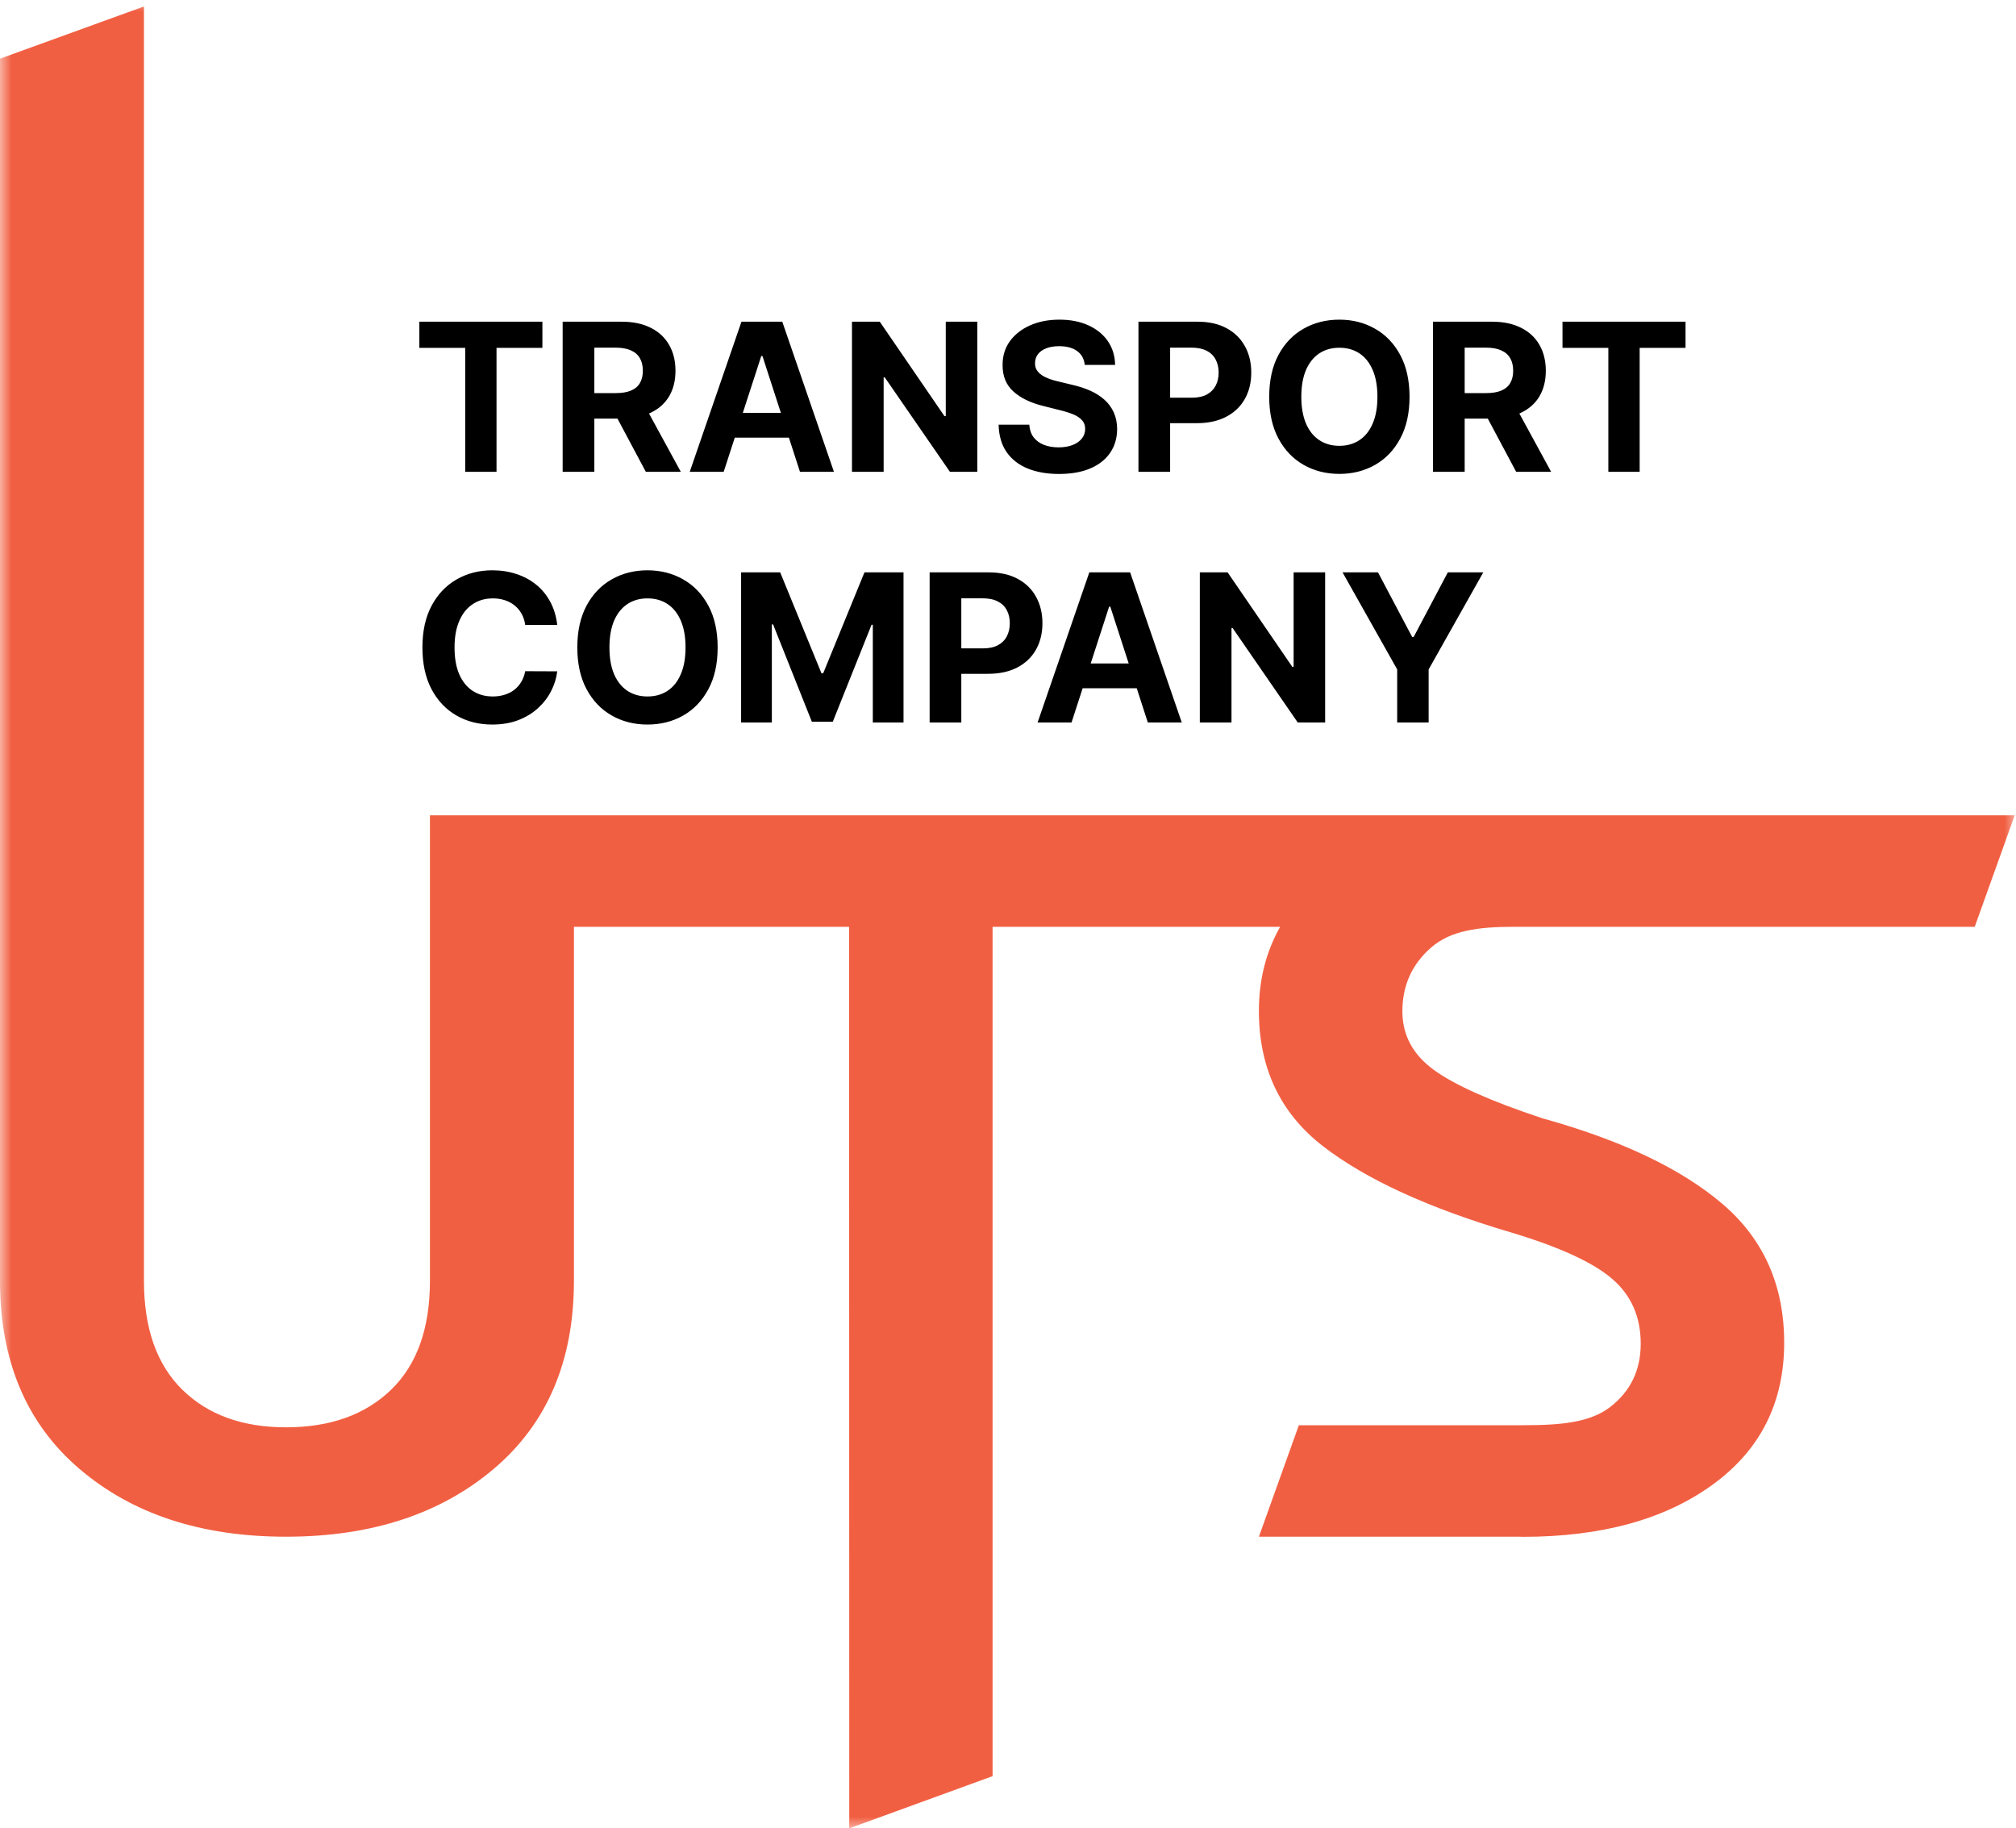 <svg width="86" height="78" viewBox="0 0 86 78" fill="none" xmlns="http://www.w3.org/2000/svg">
<g clip-path="url(#clip0_108_164)">
<mask id="mask0_108_164" style="mask-type:luminance" maskUnits="userSpaceOnUse" x="0" y="0" width="86" height="78">
<path d="M86 0H0V78H86V0Z" fill="white"/>
</mask>
<g mask="url(#mask0_108_164)">
<path d="M64.871 60.809C64.891 60.805 64.919 60.802 64.96 60.802C64.93 60.802 64.9 60.807 64.871 60.809ZM18.341 34.784V54.64C18.341 56.668 17.789 58.217 16.686 59.286C15.581 60.356 14.086 60.891 12.199 60.891C10.341 60.891 8.867 60.356 7.777 59.286C6.687 58.217 6.141 56.668 6.141 54.64V0.276L0 2.503V54.64C0 58.057 1.128 60.731 3.385 62.661C5.642 64.592 8.58 65.558 12.199 65.558C15.833 65.558 18.788 64.592 21.066 62.661C23.344 60.731 24.483 58.057 24.483 54.64V39.539H36.221L36.228 78L42.342 75.773V39.539H54.609C54.007 40.604 53.703 41.798 53.703 43.126C53.703 45.564 54.615 47.489 56.439 48.899C58.263 50.31 60.935 51.536 64.457 52.577C66.511 53.193 67.947 53.851 68.764 54.55C69.582 55.248 69.991 56.173 69.991 57.323C69.991 58.447 69.561 59.344 68.701 60.015C67.841 60.686 66.595 60.802 64.96 60.802H55.407L53.703 65.558H64.855C64.891 65.559 64.923 65.563 64.96 65.563C68.314 65.563 71.01 64.823 73.05 63.344C75.091 61.864 76.111 59.844 76.111 57.282C76.111 54.831 75.231 52.855 73.47 51.354C71.71 49.855 69.152 48.639 65.798 47.708C63.604 46.982 62.06 46.294 61.166 45.643C60.271 44.992 59.824 44.16 59.824 43.146C59.824 42.037 60.236 41.126 61.061 40.414C61.885 39.701 63.052 39.539 64.561 39.539H84.239L85.943 34.784H18.341Z" fill="#F15F42"/>
<path d="M17.889 14.841V13.724H23.138V14.841H21.181V20.129H19.845V14.841H17.889ZM24.002 20.129V13.724H26.524C27.007 13.724 27.419 13.811 27.76 13.984C28.103 14.155 28.364 14.398 28.543 14.713C28.724 15.025 28.815 15.393 28.815 15.817C28.815 16.242 28.723 16.608 28.54 16.914C28.357 17.219 28.092 17.452 27.744 17.615C27.399 17.777 26.981 17.859 26.49 17.859H24.801V16.77H26.271C26.529 16.77 26.744 16.735 26.914 16.664C27.085 16.593 27.212 16.487 27.295 16.345C27.38 16.203 27.423 16.027 27.423 15.817C27.423 15.604 27.38 15.425 27.295 15.279C27.212 15.133 27.084 15.022 26.911 14.947C26.74 14.87 26.525 14.831 26.265 14.831H25.354V20.129H24.002ZM27.454 17.215L29.043 20.129H27.551L25.997 17.215H27.454ZM30.871 20.129H29.423L31.63 13.724H33.371L35.575 20.129H34.126L32.525 15.188H32.475L30.871 20.129ZM30.781 17.612H34.201V18.669H30.781V17.612ZM41.69 13.724V20.129H40.523L37.742 16.098H37.695V20.129H36.344V13.724H37.53L40.289 17.752H40.345V13.724H41.69ZM46.274 15.566C46.249 15.314 46.142 15.118 45.952 14.978C45.763 14.839 45.506 14.769 45.181 14.769C44.961 14.769 44.775 14.8 44.623 14.863C44.471 14.923 44.354 15.008 44.273 15.116C44.194 15.225 44.154 15.347 44.154 15.485C44.15 15.6 44.174 15.7 44.226 15.785C44.28 15.871 44.354 15.945 44.448 16.007C44.541 16.068 44.65 16.121 44.773 16.167C44.895 16.211 45.026 16.248 45.166 16.279L45.74 16.417C46.019 16.48 46.275 16.563 46.508 16.667C46.741 16.771 46.943 16.9 47.113 17.052C47.284 17.204 47.416 17.383 47.51 17.59C47.605 17.796 47.654 18.033 47.656 18.3C47.654 18.692 47.554 19.031 47.356 19.319C47.161 19.605 46.878 19.827 46.508 19.985C46.139 20.142 45.695 20.22 45.175 20.22C44.659 20.22 44.21 20.14 43.827 19.982C43.446 19.824 43.149 19.589 42.934 19.278C42.722 18.966 42.611 18.579 42.6 18.118H43.908C43.923 18.333 43.984 18.512 44.092 18.656C44.202 18.798 44.349 18.905 44.532 18.978C44.717 19.049 44.926 19.085 45.16 19.085C45.388 19.085 45.587 19.051 45.755 18.985C45.926 18.918 46.058 18.825 46.152 18.706C46.245 18.587 46.292 18.451 46.292 18.297C46.292 18.153 46.25 18.032 46.164 17.934C46.081 17.836 45.958 17.752 45.796 17.683C45.636 17.615 45.439 17.552 45.206 17.496L44.51 17.321C43.971 17.189 43.546 16.984 43.234 16.705C42.922 16.425 42.767 16.049 42.769 15.576C42.767 15.188 42.87 14.849 43.078 14.559C43.288 14.27 43.576 14.043 43.942 13.881C44.309 13.718 44.725 13.637 45.191 13.637C45.665 13.637 46.079 13.718 46.433 13.881C46.788 14.043 47.065 14.27 47.263 14.559C47.461 14.849 47.562 15.185 47.569 15.566H46.274ZM48.565 20.129V13.724H51.087C51.572 13.724 51.984 13.817 52.326 14.003C52.667 14.186 52.927 14.442 53.106 14.769C53.287 15.094 53.377 15.469 53.377 15.895C53.377 16.32 53.286 16.695 53.103 17.02C52.92 17.346 52.654 17.599 52.307 17.78C51.962 17.962 51.543 18.053 51.052 18.053H49.445V16.967H50.834C51.094 16.967 51.308 16.923 51.477 16.833C51.647 16.741 51.774 16.615 51.858 16.454C51.943 16.292 51.986 16.105 51.986 15.895C51.986 15.682 51.943 15.496 51.858 15.338C51.774 15.178 51.647 15.053 51.477 14.966C51.306 14.876 51.09 14.831 50.828 14.831H49.916V20.129H48.565ZM60.129 16.927C60.129 17.625 59.996 18.219 59.732 18.709C59.47 19.199 59.112 19.573 58.659 19.832C58.207 20.088 57.7 20.217 57.136 20.217C56.568 20.217 56.058 20.087 55.606 19.829C55.155 19.57 54.798 19.196 54.536 18.706C54.274 18.216 54.143 17.623 54.143 16.927C54.143 16.228 54.274 15.634 54.536 15.144C54.798 14.654 55.155 14.281 55.606 14.025C56.058 13.766 56.568 13.637 57.136 13.637C57.7 13.637 58.207 13.766 58.659 14.025C59.112 14.281 59.47 14.654 59.732 15.144C59.996 15.634 60.129 16.228 60.129 16.927ZM58.759 16.927C58.759 16.474 58.691 16.093 58.556 15.782C58.422 15.472 58.234 15.236 57.991 15.075C57.747 14.915 57.462 14.835 57.136 14.835C56.809 14.835 56.524 14.915 56.281 15.075C56.037 15.236 55.848 15.472 55.713 15.782C55.58 16.093 55.513 16.474 55.513 16.927C55.513 17.379 55.58 17.761 55.713 18.071C55.848 18.382 56.037 18.618 56.281 18.778C56.524 18.939 56.809 19.019 57.136 19.019C57.462 19.019 57.747 18.939 57.991 18.778C58.234 18.618 58.422 18.382 58.556 18.071C58.691 17.761 58.759 17.379 58.759 16.927ZM61.13 20.129V13.724H63.651C64.134 13.724 64.546 13.811 64.887 13.984C65.231 14.155 65.492 14.398 65.671 14.713C65.851 15.025 65.942 15.393 65.942 15.817C65.942 16.242 65.85 16.608 65.668 16.914C65.484 17.219 65.219 17.452 64.871 17.615C64.526 17.777 64.108 17.859 63.617 17.859H61.929V16.77H63.398C63.656 16.77 63.871 16.735 64.042 16.664C64.212 16.593 64.339 16.487 64.422 16.345C64.507 16.203 64.55 16.027 64.55 15.817C64.55 15.604 64.507 15.425 64.422 15.279C64.339 15.133 64.211 15.022 64.038 14.947C63.868 14.87 63.653 14.831 63.392 14.831H62.481V20.129H61.13ZM64.582 17.215L66.17 20.129H64.678L63.124 17.215H64.582ZM66.654 14.841V13.724H71.903V14.841H69.946V20.129H68.61V14.841H66.654ZM23.771 26.66H22.405C22.38 26.483 22.329 26.326 22.252 26.188C22.175 26.048 22.076 25.93 21.955 25.831C21.834 25.733 21.695 25.658 21.537 25.606C21.381 25.554 21.211 25.528 21.028 25.528C20.697 25.528 20.409 25.61 20.164 25.775C19.918 25.938 19.728 26.175 19.593 26.488C19.457 26.799 19.39 27.176 19.39 27.62C19.39 28.077 19.457 28.46 19.593 28.771C19.73 29.082 19.921 29.316 20.167 29.475C20.412 29.633 20.696 29.712 21.019 29.712C21.2 29.712 21.367 29.689 21.521 29.64C21.677 29.593 21.816 29.523 21.936 29.431C22.057 29.337 22.157 29.224 22.236 29.09C22.317 28.957 22.373 28.805 22.405 28.634L23.771 28.64C23.736 28.934 23.648 29.217 23.506 29.49C23.367 29.762 23.178 30.004 22.941 30.219C22.706 30.432 22.425 30.601 22.099 30.726C21.774 30.849 21.407 30.91 20.997 30.91C20.427 30.91 19.917 30.781 19.468 30.522C19.02 30.264 18.667 29.89 18.407 29.4C18.149 28.91 18.02 28.317 18.02 27.62C18.02 26.922 18.151 26.328 18.413 25.838C18.675 25.348 19.031 24.975 19.48 24.718C19.93 24.46 20.435 24.33 20.997 24.33C21.367 24.33 21.711 24.383 22.027 24.487C22.345 24.591 22.627 24.743 22.873 24.943C23.118 25.141 23.318 25.384 23.472 25.672C23.628 25.96 23.728 26.289 23.771 26.66ZM30.614 27.62C30.614 28.319 30.482 28.913 30.218 29.403C29.955 29.893 29.598 30.267 29.144 30.526C28.692 30.782 28.185 30.91 27.621 30.91C27.053 30.91 26.543 30.781 26.092 30.522C25.64 30.264 25.284 29.89 25.021 29.4C24.759 28.91 24.628 28.317 24.628 27.62C24.628 26.922 24.759 26.328 25.021 25.838C25.284 25.348 25.64 24.975 26.092 24.718C26.543 24.46 27.053 24.33 27.621 24.33C28.185 24.33 28.692 24.46 29.144 24.718C29.598 24.975 29.955 25.348 30.218 25.838C30.482 26.328 30.614 26.922 30.614 27.62ZM29.244 27.62C29.244 27.168 29.176 26.786 29.041 26.476C28.908 26.165 28.72 25.93 28.476 25.769C28.233 25.608 27.948 25.528 27.621 25.528C27.294 25.528 27.009 25.608 26.766 25.769C26.523 25.93 26.333 26.165 26.198 26.476C26.065 26.786 25.998 27.168 25.998 27.62C25.998 28.073 26.065 28.454 26.198 28.765C26.333 29.076 26.523 29.311 26.766 29.472C27.009 29.632 27.294 29.712 27.621 29.712C27.948 29.712 28.233 29.632 28.476 29.472C28.72 29.311 28.908 29.076 29.041 28.765C29.176 28.454 29.244 28.073 29.244 27.62ZM31.615 24.418H33.282L35.042 28.721H35.117L36.877 24.418H38.543V30.823H37.233V26.654H37.179L35.525 30.791H34.633L32.979 26.638H32.926V30.823H31.615V24.418ZM39.657 30.823V24.418H42.178C42.663 24.418 43.076 24.511 43.417 24.696C43.758 24.88 44.019 25.135 44.197 25.462C44.378 25.788 44.469 26.163 44.469 26.588C44.469 27.014 44.377 27.389 44.194 27.714C44.011 28.039 43.746 28.293 43.398 28.474C43.053 28.655 42.635 28.746 42.144 28.746H40.537V27.661H41.925C42.186 27.661 42.4 27.616 42.568 27.526C42.739 27.435 42.866 27.309 42.949 27.148C43.034 26.985 43.077 26.799 43.077 26.588C43.077 26.376 43.034 26.19 42.949 26.032C42.866 25.871 42.739 25.747 42.568 25.66C42.398 25.57 42.181 25.525 41.919 25.525H41.008V30.823H39.657ZM45.71 30.823H44.262L46.469 24.418H48.21L50.413 30.823H48.965L47.364 25.881H47.314L45.71 30.823ZM45.62 28.305H49.04V29.362H45.62V28.305ZM56.529 24.418V30.823H55.361L52.581 26.791H52.534V30.823H51.183V24.418H52.369L55.127 28.446H55.184V24.418H56.529ZM57.271 24.418H58.784L60.242 27.176H60.304L61.762 24.418H63.275L60.944 28.558V30.823H59.602V28.558L57.271 24.418Z" fill="black"/>
</g>
</g>
<defs>
<clipPath id="clip0_108_164">
<rect width="86" height="78" fill="white"/>
</clipPath>
</defs>
</svg>
